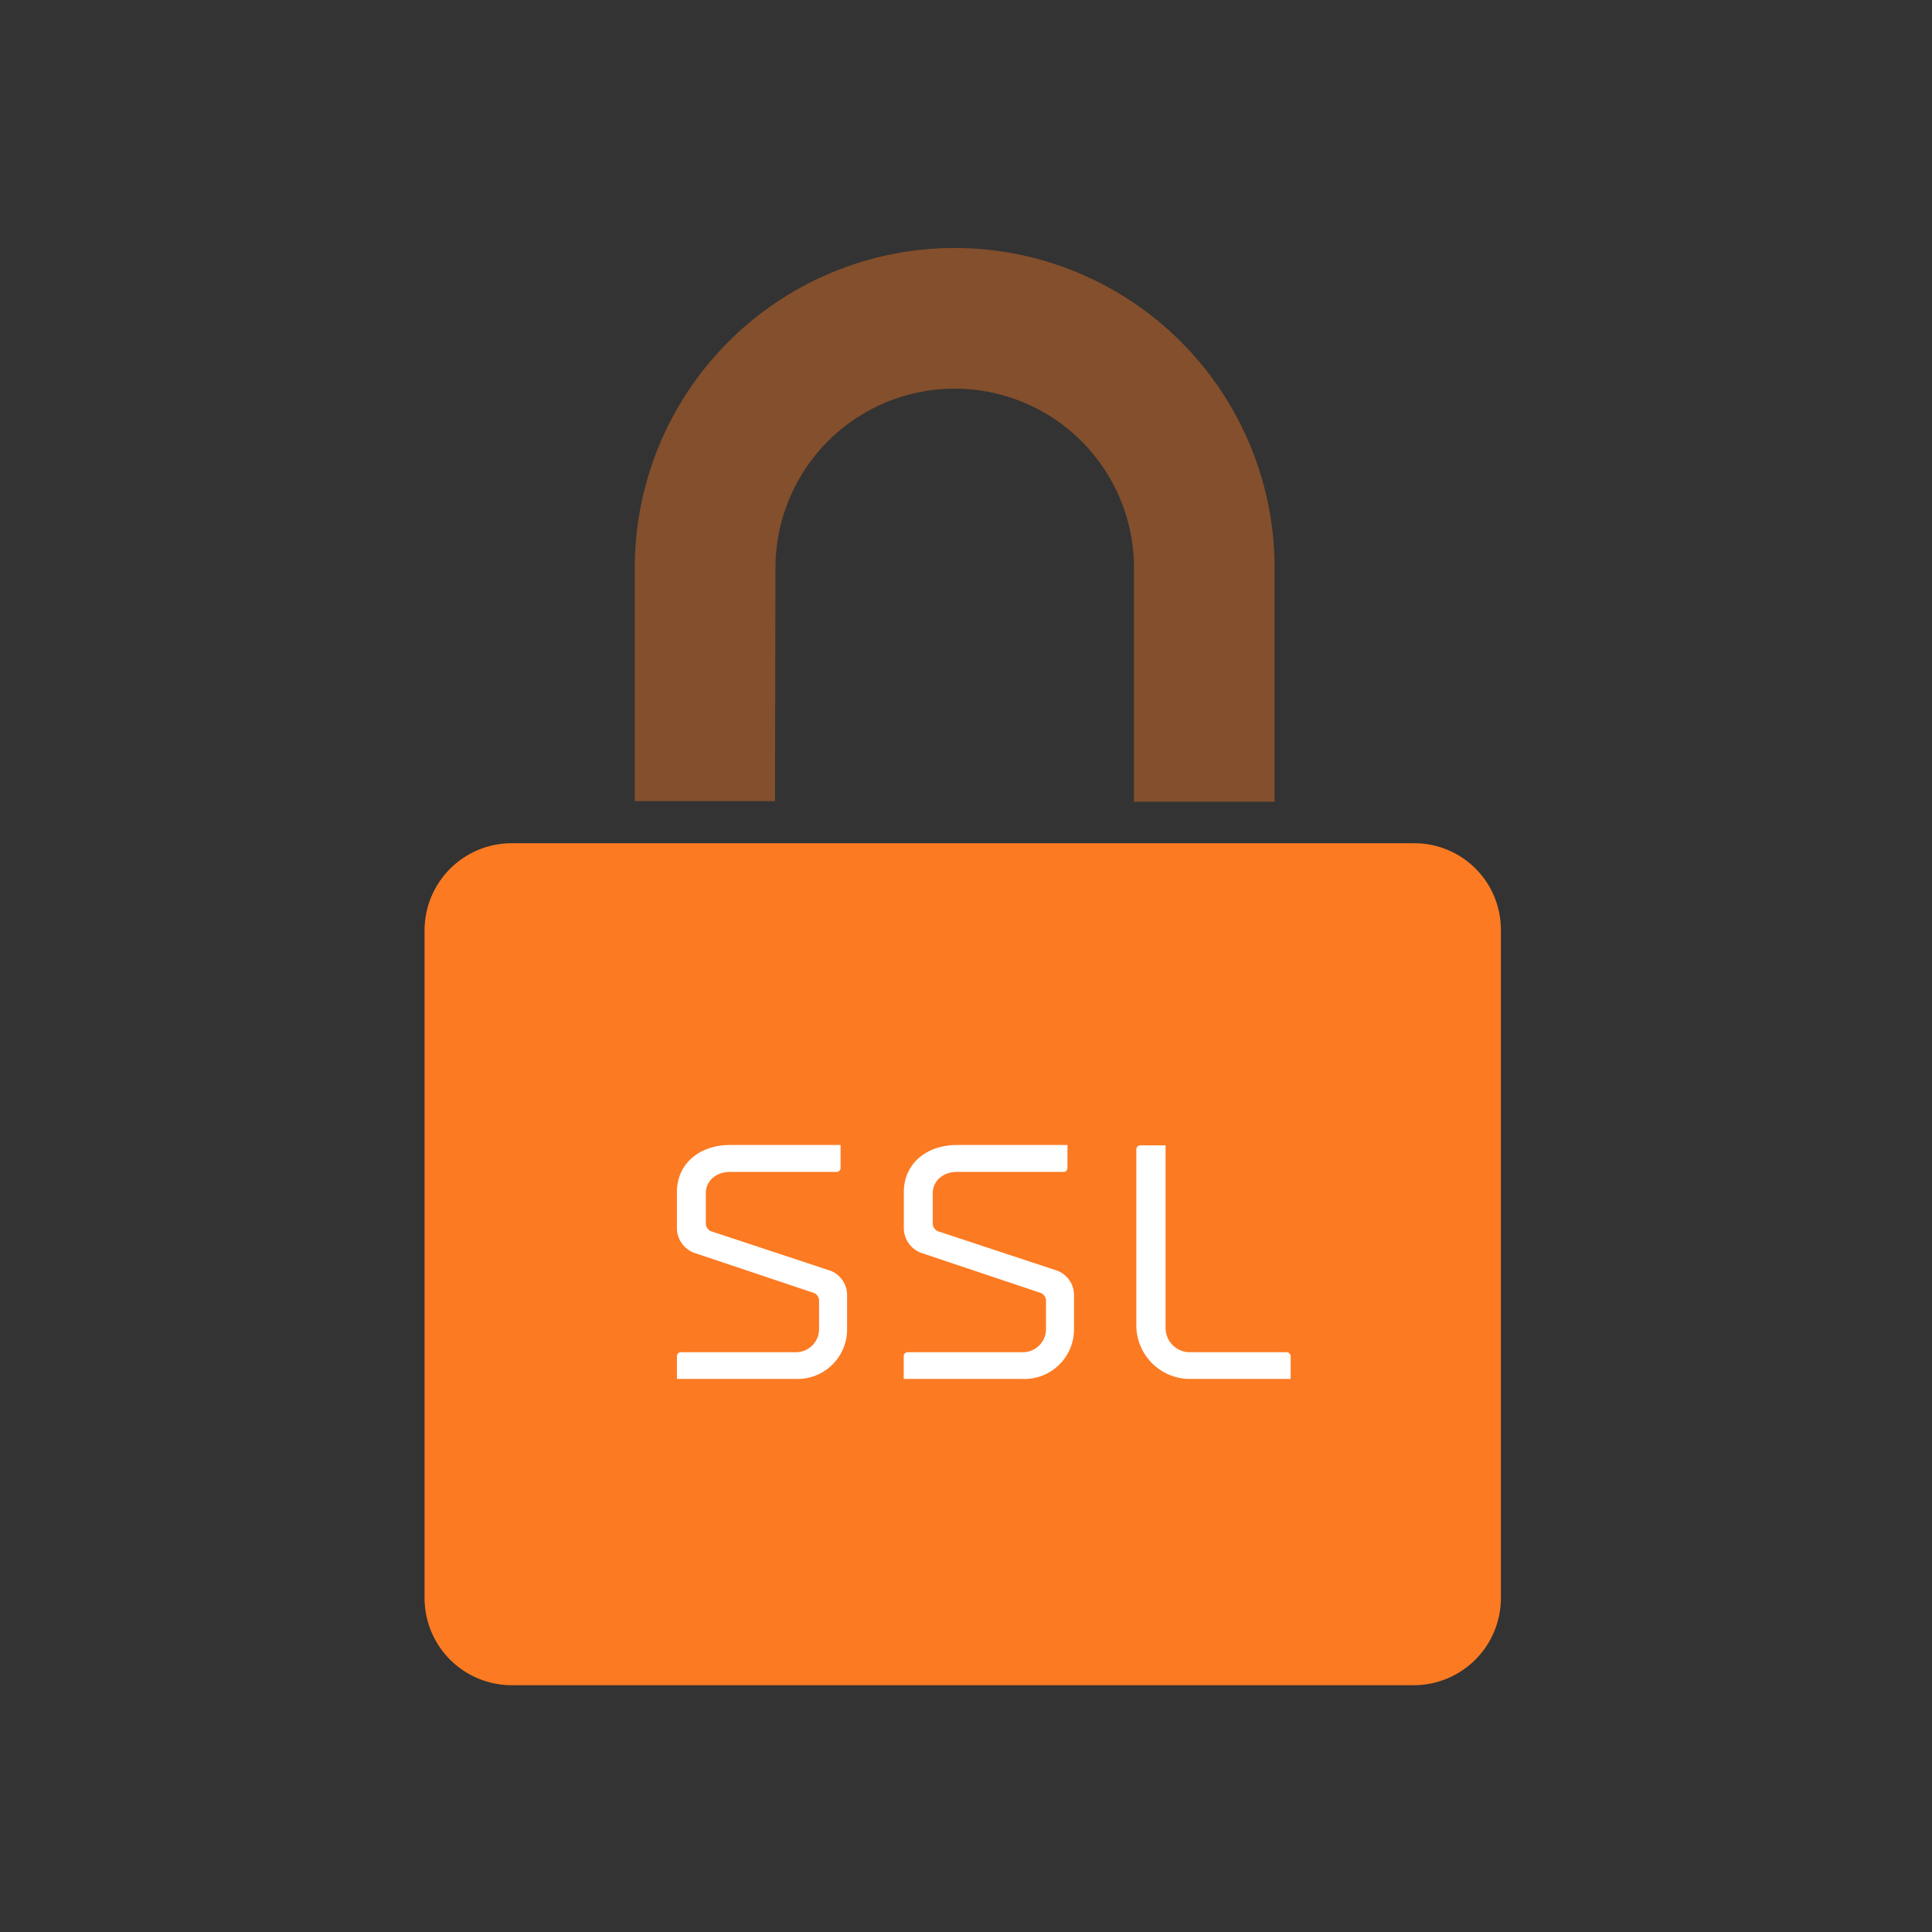<svg id="レイヤー_1" data-name="レイヤー 1" xmlns="http://www.w3.org/2000/svg" viewBox="0 0 409.6 409.6"><rect x="0" y="0" width="409.6" height="409.6" fill="#333333" stroke="none"/><rect width="409.6" height="409.6" style="fill:none"/><path d="M164.7,170.37h0l.11-49.57a38,38,0,0,1,76,0v49.57h29.81V120.8a67.82,67.82,0,0,0-135.64,0v49.45H164.7Z" transform="translate(-0.4 -0.4)" style="fill:#fc7a22;opacity:0.4;isolation:isolate"/><path d="M300.28,179.17H108.9a18.49,18.49,0,0,0-18.49,18.37V339.19a18.49,18.49,0,0,0,18.49,18.49H300.11a18.49,18.49,0,0,0,18.49-18.49V197.54A18.35,18.35,0,0,0,300.28,179.17Z" transform="translate(-0.4 -0.4)" style="fill:#fc7a22"/><path d="M169.17,287.08a4.9,4.9,0,0,0,4.88-5v-6a1.78,1.78,0,0,0-1.18-1.59L147.54,266a5.66,5.66,0,0,1-3.63-5v-7.85c0-6.2,5-10,11.21-10h23.49V248a.84.84,0,0,1-.86.86H155.12c-2.77,0-5.08,1.78-5.08,4.55v6.4a1.79,1.79,0,0,0,1.19,1.65l25.33,8.38a5.55,5.55,0,0,1,3.43,5.07V282a10.52,10.52,0,0,1-10.82,10.75H143.91v-4.81a.84.84,0,0,1,.86-.86Z" transform="translate(-0.4 -0.4)" style="fill:#fff"/><path d="M217.28,287.08a4.9,4.9,0,0,0,4.88-5v-6a1.79,1.79,0,0,0-1.19-1.59L195.64,266a5.65,5.65,0,0,1-3.62-5v-7.85c0-6.2,5-10,11.21-10h23.48V248a.84.84,0,0,1-.86.86H203.23c-2.77,0-5.08,1.78-5.08,4.55v6.4a1.79,1.79,0,0,0,1.19,1.65l25.33,8.38a5.55,5.55,0,0,1,3.43,5.07V282a10.53,10.53,0,0,1-10.82,10.75H192v-4.81a.83.83,0,0,1,.85-.86Z" transform="translate(-0.4 -0.4)" style="fill:#fff"/><path d="M241.31,281.34V244.07a.86.86,0,0,1,.86-.85h5.34v38.72a5.14,5.14,0,0,0,5.08,5.14h20.58a.88.88,0,0,1,.86.86v4.81H252.59A11.39,11.39,0,0,1,241.31,281.34Z" transform="translate(-0.4 -0.4)" style="fill:#fff"/></svg>